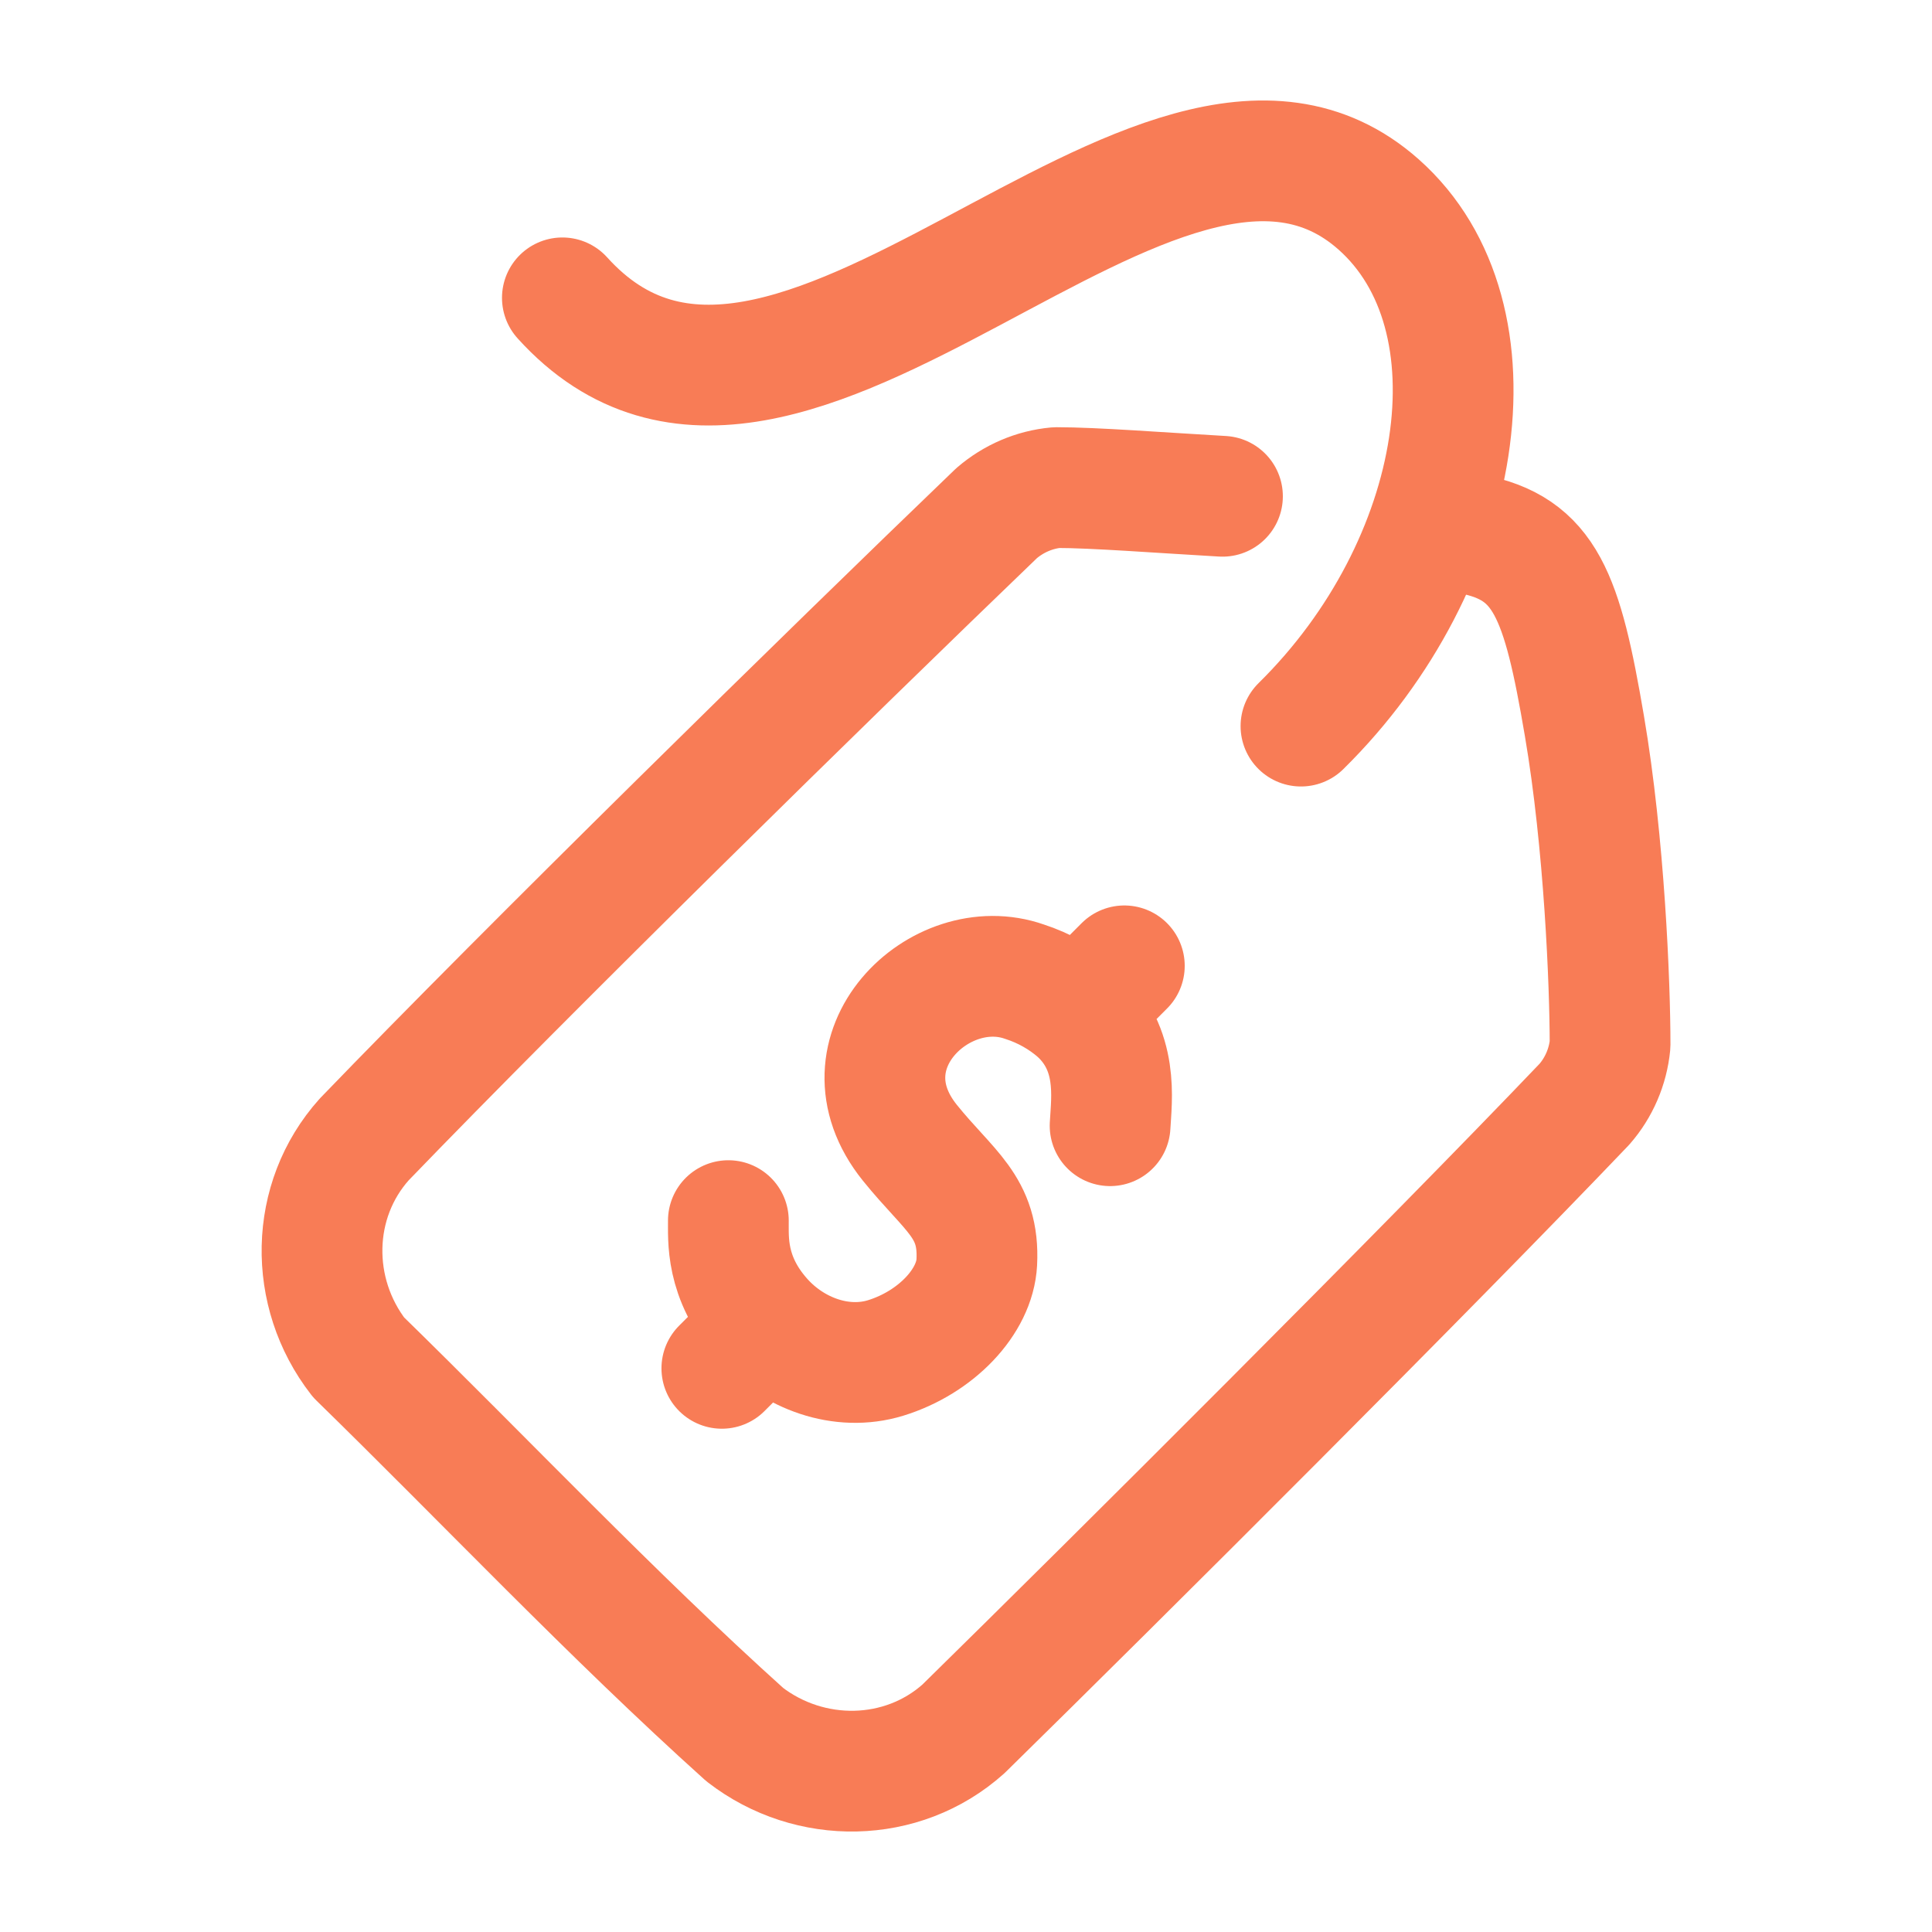 <svg width="24" height="24" viewBox="0 0 24 24" fill="none" xmlns="http://www.w3.org/2000/svg">
<path d="M6.986 3.7C9.783 6.795 14.396 0.116 17.126 2.54C18.696 3.934 18.199 7.014 16.161 9.02M13.79 13.984C13.808 13.649 13.901 13.037 13.393 12.572C13.199 12.402 12.972 12.274 12.727 12.195C11.679 11.825 10.391 13.062 11.302 14.195C11.792 14.803 12.169 14.99 12.134 15.681C12.109 16.167 11.631 16.675 11.002 16.869C10.455 17.037 9.852 16.814 9.471 16.388C9.005 15.868 9.051 15.377 9.048 15.163M13.393 12.573L13.967 11.998M9.512 16.453L8.967 16.998" stroke="#F87C56" stroke-width="1.5" stroke-linecap="round" stroke-linejoin="round"/>
<path d="M18.273 6.633C19.198 6.811 19.406 7.395 19.682 9.017C19.931 10.477 20.001 12.23 20.001 12.977C19.974 13.251 19.863 13.51 19.682 13.717C17.747 15.745 13.906 19.575 11.968 21.477C11.208 22.157 10.06 22.172 9.252 21.548C7.599 20.061 6.011 18.38 4.455 16.862C3.83 16.057 3.845 14.912 4.525 14.154C6.576 12.027 10.287 8.386 12.381 6.374C12.591 6.194 12.849 6.082 13.124 6.057C13.594 6.057 14.4 6.12 15.186 6.165" stroke="#F87C56" stroke-width="1.5" stroke-linecap="round" stroke-linejoin="round"/>
</svg>
